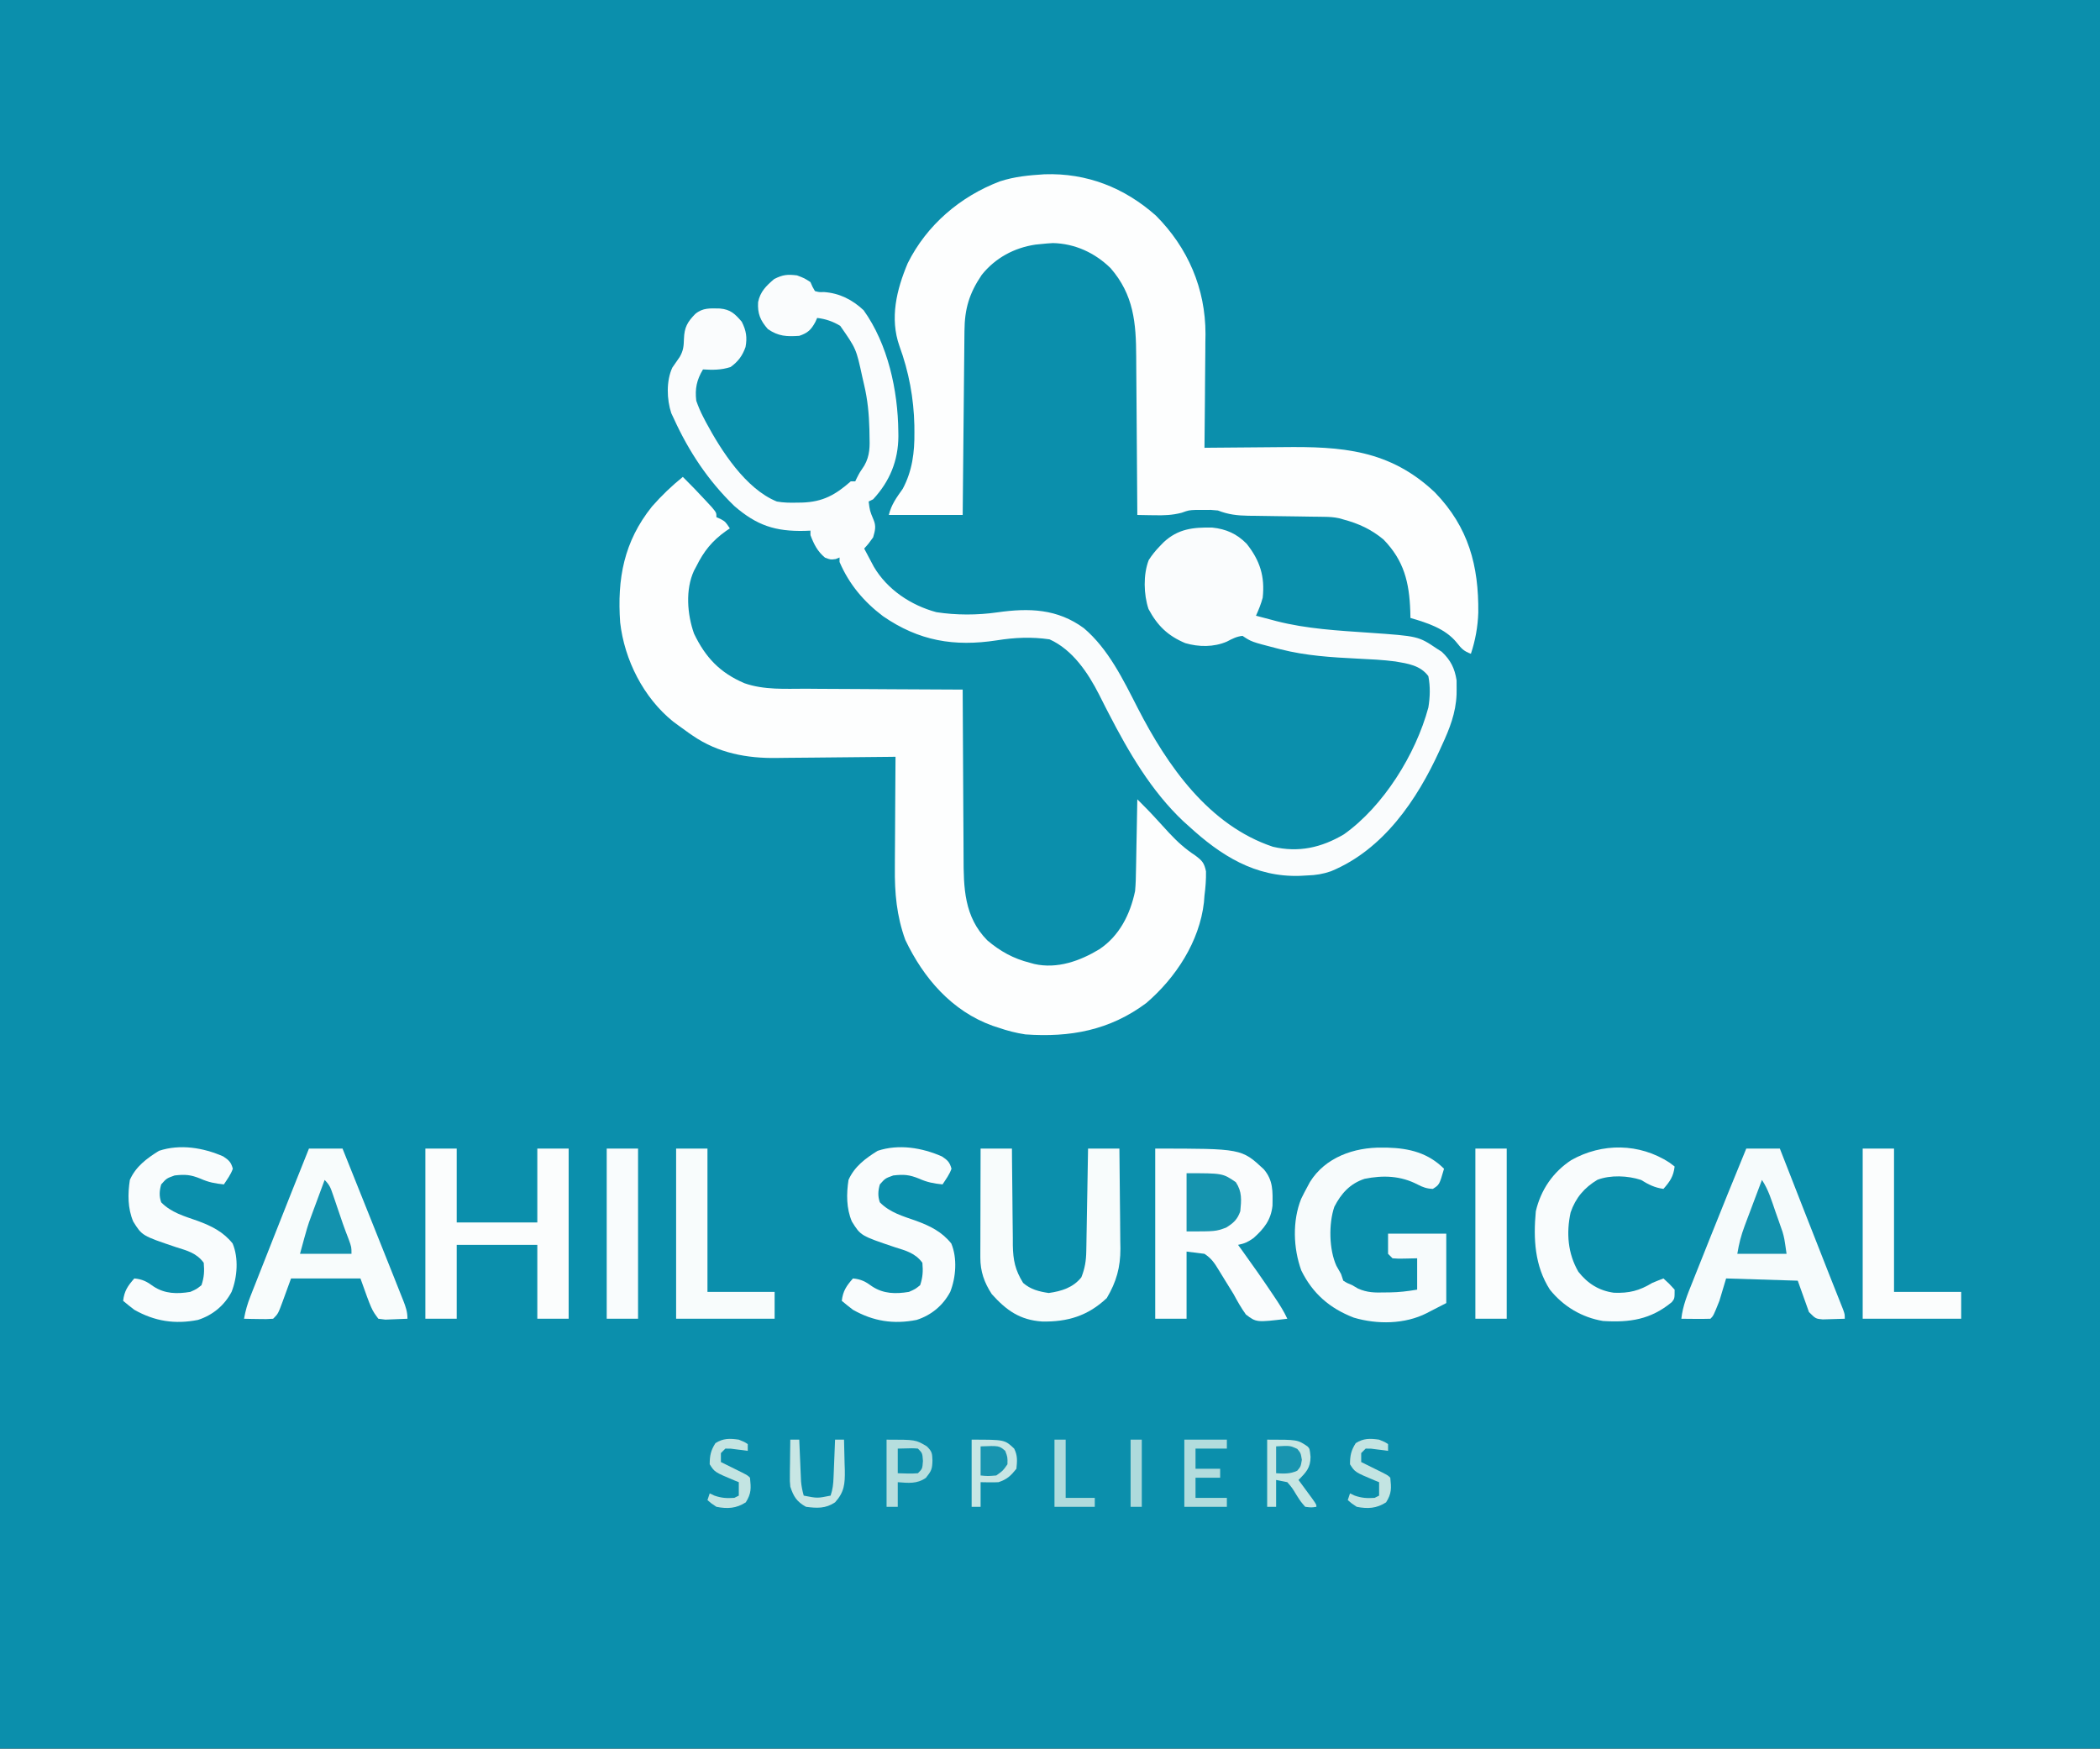 <?xml version="1.0" encoding="UTF-8"?>
<svg version="1.1" xmlns="http://www.w3.org/2000/svg" width="938" height="781">
<rect width="100%" height="100%" fill="#333333" stroke="none"/>
<path d="M0 0 C309.54 0 619.08 0 938 0 C938 257.73 938 515.46 938 781 C628.46 781 318.92 781 0 781 C0 523.27 0 265.54 0 0 Z " fill="#0B8FAC" transform="translate(0,0)"/>
<path d="M0 0 C18.928 -0.651 35.723 5.969 49.805 18.465 C64.131 32.853 71.946 51.071 71.941 71.312 C71.921 72.591 71.9 73.87 71.879 75.188 C71.871 76.556 71.866 77.925 71.862 79.293 C71.847 82.84 71.808 86.385 71.763 89.931 C71.722 93.572 71.704 97.213 71.684 100.854 C71.641 107.956 71.573 115.058 71.488 122.16 C72.619 122.147 72.619 122.147 73.772 122.133 C80.949 122.052 88.125 121.992 95.302 121.953 C98.99 121.932 102.677 121.904 106.365 121.858 C132.707 121.54 154.281 122.969 174.488 142.16 C189.448 157.671 194.013 174.811 193.789 195.793 C193.574 202.105 192.485 208.17 190.488 214.16 C187.452 213.036 186.332 211.959 184.301 209.348 C179.198 202.949 171.104 200.375 163.488 198.16 C163.463 197.121 163.437 196.082 163.41 195.012 C162.956 182.317 160.639 172.582 151.488 163.16 C146.048 158.605 140.307 155.973 133.488 154.16 C132.577 153.901 132.577 153.901 131.647 153.637 C129.342 153.128 127.266 153.015 124.907 152.987 C123.555 152.966 123.555 152.966 122.176 152.946 C120.725 152.93 120.725 152.93 119.246 152.914 C117.19 152.881 115.134 152.848 113.078 152.814 C109.844 152.767 106.609 152.723 103.375 152.683 C100.248 152.644 97.122 152.592 93.996 152.539 C93.033 152.531 92.071 152.522 91.079 152.514 C86.128 152.423 82.156 151.983 77.488 150.16 C74.297 149.847 74.297 149.847 71.051 149.91 C69.98 149.905 68.908 149.9 67.805 149.895 C64.463 150.037 64.463 150.037 61.308 151.169 C57.061 152.271 53.402 152.389 49.051 152.285 C48.319 152.276 47.588 152.267 46.834 152.258 C45.052 152.235 43.27 152.199 41.488 152.16 C41.482 151.08 41.477 150 41.471 148.887 C41.413 138.677 41.34 128.467 41.253 118.257 C41.208 113.009 41.169 107.761 41.142 102.512 C41.116 97.442 41.075 92.371 41.025 87.301 C41.008 85.372 40.997 83.443 40.991 81.515 C40.936 66.366 39.914 53.88 29.555 41.93 C22.545 35.075 13.672 30.96 3.801 30.723 C2.027 30.823 0.255 30.967 -1.512 31.16 C-2.343 31.244 -3.175 31.328 -4.031 31.414 C-13.563 32.84 -21.977 37.399 -28.012 44.941 C-33.591 53.194 -35.649 60.095 -35.717 69.968 C-35.727 70.856 -35.737 71.744 -35.747 72.659 C-35.779 75.592 -35.803 78.524 -35.828 81.457 C-35.849 83.492 -35.87 85.526 -35.891 87.561 C-35.946 92.913 -35.996 98.266 -36.044 103.619 C-36.094 109.082 -36.15 114.545 -36.205 120.008 C-36.313 130.725 -36.414 141.443 -36.512 152.16 C-47.402 152.16 -58.292 152.16 -69.512 152.16 C-68.324 147.411 -66.098 144.458 -63.301 140.5 C-59.018 132.505 -57.978 124.181 -58.074 115.223 C-58.08 114.235 -58.086 113.247 -58.093 112.229 C-58.347 100.023 -60.56 88.187 -64.762 76.723 C-69.152 64.284 -66.05 51.573 -61.074 39.742 C-52.592 22.676 -37.602 9.892 -19.879 3.16 C-13.291 1.012 -6.873 0.438 0 0 Z " fill="#FDFEFE" transform="translate(466.512,77.84)"/>
<path d="M0 0 C3.525 3.487 6.953 7.039 10.312 10.688 C11.196 11.64 12.079 12.593 12.988 13.574 C15 16 15 16 15 18 C15.619 18.268 16.238 18.536 16.875 18.812 C19 20 19 20 21 23 C20.13 23.584 20.13 23.584 19.242 24.18 C13.014 28.64 9.392 33.162 6 40 C5.66 40.636 5.319 41.271 4.969 41.926 C1.081 50.331 1.957 61.451 5 70 C10.102 80.638 16.549 87.456 27.497 92.146 C36.331 95.24 45.739 94.605 54.98 94.609 C57.005 94.624 59.03 94.641 61.054 94.659 C66.349 94.703 71.644 94.723 76.939 94.738 C82.356 94.758 87.773 94.8 93.189 94.84 C103.793 94.915 114.396 94.965 125 95 C125.005 96.711 125.005 96.711 125.011 98.457 C125.048 109.24 125.106 120.024 125.184 130.807 C125.223 136.35 125.256 141.893 125.271 147.436 C125.286 152.792 125.321 158.148 125.368 163.503 C125.383 165.54 125.391 167.577 125.392 169.614 C125.403 183.511 125.616 196.483 136 207 C141.809 211.918 147.631 215.136 155 217 C155.669 217.184 156.338 217.369 157.027 217.559 C167.225 219.84 177.354 216.224 186 211 C194.983 205.033 199.816 195.431 202 185 C202.31 181.783 202.371 178.578 202.414 175.348 C202.433 174.448 202.453 173.547 202.473 172.62 C202.532 169.768 202.579 166.915 202.625 164.062 C202.663 162.119 202.702 160.176 202.742 158.232 C202.838 153.488 202.922 148.744 203 144 C205.871 146.848 208.7 149.713 211.418 152.707 C212.028 153.372 212.639 154.036 213.267 154.721 C214.572 156.142 215.875 157.565 217.176 158.99 C220.851 162.943 224.399 166.149 228.938 169.125 C231.992 171.425 232.868 172.38 233.676 176.164 C233.752 179.862 233.469 183.333 233 187 C232.921 187.993 232.843 188.985 232.762 190.008 C230.778 207.549 220.169 223.712 207 235 C190.68 247.191 172.945 250.424 153 249 C148.832 248.369 144.981 247.372 141 246 C139.714 245.582 139.714 245.582 138.402 245.156 C120.144 238.609 107.461 223.807 99.359 206.762 C95.487 196.045 94.575 185.837 94.707 174.512 C94.713 173.073 94.717 171.634 94.72 170.196 C94.731 166.455 94.761 162.716 94.794 158.976 C94.825 155.141 94.838 151.306 94.854 147.471 C94.885 139.98 94.936 132.49 95 125 C94.196 125.011 93.392 125.022 92.564 125.034 C84.917 125.135 77.27 125.21 69.622 125.259 C65.692 125.285 61.762 125.32 57.833 125.377 C54.026 125.432 50.221 125.462 46.414 125.474 C44.976 125.483 43.538 125.501 42.1 125.529 C28.697 125.773 15.747 123.337 4.5 115.625 C3.929 115.234 3.357 114.843 2.769 114.441 C1.159 113.322 -0.422 112.162 -2 111 C-2.77 110.434 -3.539 109.868 -4.332 109.285 C-17.587 98.592 -26.061 81.791 -28 65 C-29.36 45.465 -26.354 28.924 -13.797 13.25 C-9.54 8.385 -5.023 4.061 0 0 Z " fill="#FDFEFE" transform="translate(305,213)"/>
<path d="M0 0 C3.312 1.25 3.312 1.25 6 3 C6.303 3.687 6.606 4.374 6.918 5.082 C7.454 6.031 7.454 6.031 8 7 C9.856 7.518 9.856 7.518 12 7.438 C18.984 7.933 24.656 10.816 29.75 15.562 C40.614 30.75 45.065 51.347 45.25 69.75 C45.264 70.796 45.264 70.796 45.279 71.864 C45.21 82.807 41.401 92.015 34 100 C33.01 100.495 33.01 100.495 32 101 C32.532 105.166 32.532 105.166 34.125 109 C35.439 112.004 34.889 113.888 34 117 C31.938 119.875 31.938 119.875 30 122 C30.91 123.733 31.829 125.461 32.75 127.188 C33.26 128.15 33.771 129.113 34.297 130.105 C40.317 140.337 50.875 147.363 62.262 150.422 C71.151 151.797 80.583 151.777 89.488 150.5 C103.722 148.473 116.313 148.899 128.125 157.562 C139.135 166.924 145.689 180.557 152.184 193.242 C165.391 218.985 183.897 245.614 212.566 255.191 C224.009 257.886 234.248 255.6 244.277 249.648 C261.915 237.145 276.372 213.89 282 193 C282.771 188.332 282.909 183.652 282 179 C278.471 174.188 272.829 173.375 267.287 172.433 C261.681 171.694 256.05 171.439 250.407 171.167 C238.76 170.588 227.343 169.892 216 167 C215.359 166.837 214.718 166.674 214.057 166.506 C202.962 163.641 202.962 163.641 199 161 C196.288 161.291 194.435 162.294 192 163.562 C186.175 166.087 179.438 166.008 173.402 164.238 C165.587 160.937 160.971 156.437 157 149 C154.827 142.48 154.603 133.632 157.094 127.156 C158.571 124.862 160.102 122.957 162 121 C162.576 120.406 163.152 119.811 163.746 119.199 C170.182 113.193 176.847 112.475 185.453 112.629 C191.676 113.28 196.434 115.396 200.84 119.867 C206.779 127.331 209.057 134.511 208 144 C207.22 146.85 206.225 149.296 205 152 C207.373 152.635 209.748 153.258 212.125 153.875 C212.771 154.049 213.417 154.223 214.082 154.402 C227.656 157.893 241.705 158.642 255.634 159.602 C277.507 161.129 277.507 161.129 285.875 166.75 C286.574 167.199 287.272 167.647 287.992 168.109 C291.992 171.875 293.768 175.518 294.602 180.84 C294.64 182.205 294.647 183.572 294.625 184.938 C294.617 185.675 294.608 186.412 294.6 187.172 C294.265 195.505 291.477 202.517 288 210 C287.7 210.664 287.401 211.328 287.092 212.012 C276.95 234.276 261.908 256.461 238.5 266.137 C234.969 267.356 231.705 267.901 228 268 C226.314 268.093 226.314 268.093 224.594 268.188 C204.58 268.838 189.268 259.103 175 246 C174.221 245.304 173.443 244.608 172.641 243.891 C158.192 230.285 148.134 212.915 139.117 195.445 C138.637 194.516 138.157 193.587 137.663 192.63 C136.753 190.856 135.853 189.077 134.966 187.292 C129.999 177.511 123.115 167.209 112.812 162.562 C104.85 161.388 97.18 161.722 89.25 163 C70.239 165.918 54.484 163.311 38.375 152.188 C29.798 145.703 23.244 137.903 19 128 C19 127.34 19 126.68 19 126 C18.443 126.227 17.886 126.454 17.312 126.688 C15 127 15 127 12.5 126.062 C9.128 123.28 7.541 120.054 6 116 C6 115.34 6 114.68 6 114 C4.766 114.052 4.766 114.052 3.508 114.105 C-9.658 114.425 -17.978 111.691 -28 103 C-39.644 91.726 -48.287 78.727 -55 64 C-55.383 63.189 -55.766 62.378 -56.16 61.543 C-58.197 55.376 -58.454 47.129 -55.691 41.184 C-54.613 39.572 -53.509 37.978 -52.379 36.402 C-50.741 33.549 -50.602 31.579 -50.5 28.312 C-50.32 23.235 -48.983 20.847 -45.473 17.242 C-42.068 14.37 -38.753 14.727 -34.473 14.789 C-29.715 15.195 -27.714 17.17 -24.688 20.688 C-22.688 24.612 -22.191 27.723 -23 32 C-24.382 35.898 -26.294 38.491 -29.688 40.938 C-33.895 42.287 -37.623 42.263 -42 42 C-44.818 46.696 -45.635 50.604 -45 56 C-44.031 58.713 -43.08 60.987 -41.75 63.5 C-41.399 64.181 -41.047 64.861 -40.685 65.563 C-33.828 78.341 -22.899 95.384 -9 101 C-6.019 101.538 -3.148 101.573 -0.125 101.5 C0.67 101.489 1.465 101.477 2.284 101.466 C11.577 101.158 17.138 98.026 24 92 C24.66 92 25.32 92 26 92 C26.371 91.227 26.371 91.227 26.75 90.438 C28 88 28 88 30.055 84.953 C32.613 80.474 32.53 76.366 32.375 71.312 C32.359 70.425 32.343 69.537 32.327 68.622 C32.154 61.934 31.541 55.522 30 49 C29.72 47.777 29.441 46.553 29.152 45.293 C26.439 32.77 26.439 32.77 19.301 22.539 C16.062 20.558 12.756 19.455 9 19 C8.732 19.598 8.464 20.196 8.188 20.812 C6.288 24.311 4.8 25.733 1 27 C-4.584 27.366 -8.226 27.255 -13 24 C-16.429 20.12 -17.674 17.031 -17.383 11.953 C-16.467 7.281 -13.707 4.597 -10.188 1.625 C-6.38 -0.316 -4.226 -0.528 0 0 Z " fill="#FAFCFD" transform="translate(356,123)"/>
<path d="M0 0 C38.545 0 38.545 0 48.477 9.219 C52.75 14.216 52.478 19.127 52.379 25.512 C51.682 31.929 48.614 35.725 43.938 39.938 C41.323 41.773 39.999 42.387 37 43 C37.606 43.837 38.212 44.673 38.836 45.535 C43.495 51.996 48.072 58.503 52.5 65.125 C52.921 65.752 53.341 66.378 53.775 67.024 C55.711 69.937 57.542 72.815 59 76 C45.191 77.659 45.191 77.659 40.508 74.113 C38.395 71.181 36.703 68.189 35 65 C33.704 62.852 32.378 60.725 31.042 58.602 C30.152 57.179 29.274 55.748 28.411 54.309 C26.479 51.119 25.146 49.097 22 47 C19.36 46.67 16.72 46.34 14 46 C14 55.9 14 65.8 14 76 C9.38 76 4.76 76 0 76 C0 50.92 0 25.84 0 0 Z " fill="#FAFCFD" transform="translate(516,513)"/>
<path d="M0 0 C4.95 0 9.9 0 15 0 C15.488 1.247 15.975 2.494 16.478 3.778 C17.933 7.499 19.389 11.22 20.844 14.94 C22.493 19.154 24.141 23.369 25.789 27.583 C29.393 36.8 33 46.017 36.645 55.219 C37.163 56.53 37.681 57.84 38.2 59.151 C39.131 61.502 40.064 63.852 41.001 66.2 C41.406 67.222 41.81 68.244 42.227 69.297 C42.573 70.167 42.919 71.036 43.276 71.933 C44 74 44 74 44 76 C41.896 76.081 39.792 76.139 37.688 76.188 C36.516 76.222 35.344 76.257 34.137 76.293 C31 76 31 76 28 73 C26.35 68.38 24.7 63.76 23 59 C12.44 58.67 1.88 58.34 -9 58 C-9.99 61.3 -10.98 64.6 -12 68 C-14.667 74.667 -14.667 74.667 -16 76 C-18.186 76.073 -20.375 76.084 -22.562 76.062 C-23.76 76.053 -24.958 76.044 -26.191 76.035 C-27.582 76.018 -27.582 76.018 -29 76 C-28.37 70.158 -26.237 65.091 -24.062 59.688 C-23.464 58.18 -23.464 58.18 -22.854 56.643 C-21.575 53.426 -20.287 50.213 -19 47 C-18.165 44.901 -17.33 42.802 -16.496 40.703 C-11.082 27.101 -5.567 13.541 0 0 Z " fill="#F6FBFC" transform="translate(780,513)"/>
<path d="M0 0 C4.95 0 9.9 0 15 0 C17.749 6.86 20.496 13.72 23.243 20.581 C24.519 23.769 25.795 26.956 27.073 30.144 C29.961 37.352 32.843 44.562 35.716 51.776 C36.537 53.837 37.359 55.898 38.182 57.958 C39.198 60.504 40.208 63.052 41.215 65.602 C41.65 66.687 41.65 66.687 42.093 67.794 C43.23 70.692 44 72.856 44 76 C41.897 76.108 39.792 76.186 37.688 76.25 C36.516 76.296 35.344 76.343 34.137 76.391 C32.584 76.197 32.584 76.197 31 76 C28 72 28 72 23 58 C12.77 58 2.54 58 -8 58 C-9.891 63.173 -9.891 63.173 -11.769 68.351 C-13.778 73.778 -13.778 73.778 -16 76 C-19.039 76.195 -19.039 76.195 -22.625 76.125 C-23.814 76.107 -25.002 76.089 -26.227 76.07 C-27.142 76.047 -28.057 76.024 -29 76 C-28.384 72.505 -27.478 69.367 -26.177 66.068 C-25.803 65.112 -25.428 64.156 -25.043 63.171 C-24.635 62.144 -24.228 61.117 -23.809 60.059 C-23.385 58.981 -22.962 57.904 -22.525 56.793 C-21.167 53.34 -19.802 49.889 -18.438 46.438 C-17.546 44.173 -16.655 41.908 -15.764 39.643 C-10.555 26.41 -5.297 13.197 0 0 Z " fill="#F8FCFC" transform="translate(138,513)"/>
<path d="M0 0 C4.62 0 9.24 0 14 0 C14 10.89 14 21.78 14 33 C25.88 33 37.76 33 50 33 C50 22.11 50 11.22 50 0 C54.62 0 59.24 0 64 0 C64 25.08 64 50.16 64 76 C59.38 76 54.76 76 50 76 C50 65.11 50 54.22 50 43 C38.12 43 26.24 43 14 43 C14 53.89 14 64.78 14 76 C9.38 76 4.76 76 0 76 C0 50.92 0 25.84 0 0 Z " fill="#FBFDFD" transform="translate(190,513)"/>
<path d="M0 0 C0.825 0.007 1.65 0.014 2.501 0.021 C12.24 0.275 20.667 2.417 27.688 9.438 C25.621 16.59 25.621 16.59 22.688 18.438 C20.087 18.361 18.146 17.68 15.855 16.469 C8.315 12.551 0.486 12.26 -7.812 13.945 C-14.305 16.085 -18.262 20.489 -21.312 26.438 C-23.886 33.997 -23.695 45.535 -20.375 52.812 C-19.7 54.028 -19.014 55.237 -18.312 56.438 C-17.983 57.428 -17.652 58.417 -17.312 59.438 C-15.564 60.522 -15.564 60.522 -13.312 61.438 C-12.019 62.203 -12.019 62.203 -10.699 62.984 C-6.526 64.775 -3.287 64.813 1.188 64.688 C1.921 64.682 2.654 64.677 3.41 64.672 C7.69 64.611 11.387 64.154 15.688 63.438 C15.688 58.818 15.688 54.197 15.688 49.438 C13.027 49.499 13.027 49.499 10.312 49.562 C7.289 49.633 7.289 49.633 4.688 49.438 C4.027 48.778 3.368 48.117 2.688 47.438 C2.688 44.468 2.688 41.498 2.688 38.438 C11.268 38.438 19.848 38.438 28.688 38.438 C28.688 48.667 28.688 58.898 28.688 69.438 C26.481 70.572 24.274 71.706 22 72.875 C21.315 73.231 20.629 73.588 19.923 73.955 C10.153 78.906 -2.167 79.045 -12.625 75.938 C-23.388 71.788 -31.011 65.158 -36.062 54.875 C-39.671 44.951 -40.091 32.734 -36.125 22.875 C-35.232 21.04 -34.299 19.224 -33.312 17.438 C-32.952 16.762 -32.591 16.087 -32.219 15.391 C-25.351 4.304 -12.425 -0.16 0 0 Z " fill="#F7FBFC" transform="translate(617.312,512.562)"/>
<path d="M0 0 C4.62 0 9.24 0 14 0 C14.009 1.533 14.019 3.067 14.028 4.646 C14.068 10.357 14.134 16.067 14.208 21.777 C14.236 24.245 14.257 26.712 14.271 29.18 C14.292 32.735 14.339 36.289 14.391 39.844 C14.392 40.94 14.393 42.036 14.394 43.165 C14.522 49.877 15.436 54.271 19 60 C22.333 62.914 26.114 63.871 30.438 64.5 C36.152 63.698 41.316 62.105 45 57.5 C46.584 53.539 47.131 50.13 47.205 45.864 C47.225 44.844 47.245 43.823 47.266 42.771 C47.291 41.129 47.291 41.129 47.316 39.453 C47.337 38.327 47.358 37.2 47.379 36.04 C47.445 32.443 47.504 28.847 47.562 25.25 C47.606 22.811 47.649 20.372 47.693 17.934 C47.8 11.956 47.902 5.978 48 0 C52.62 0 57.24 0 62 0 C62.099 7.507 62.172 15.014 62.22 22.522 C62.24 25.073 62.267 27.624 62.302 30.174 C62.351 33.853 62.373 37.532 62.391 41.211 C62.411 42.341 62.432 43.47 62.453 44.634 C62.456 53.075 60.663 59.493 56.375 66.75 C47.981 74.703 38.815 77.473 27.465 77.234 C17.601 76.567 11.584 72.33 5 65 C1.623 59.854 -0.128 54.838 -0.114 48.702 C-0.113 47.081 -0.113 47.081 -0.113 45.427 C-0.108 44.261 -0.103 43.096 -0.098 41.895 C-0.096 40.7 -0.095 39.506 -0.093 38.275 C-0.088 34.454 -0.075 30.633 -0.062 26.812 C-0.057 24.225 -0.053 21.637 -0.049 19.049 C-0.038 12.699 -0.021 6.35 0 0 Z " fill="#F8FCFC" transform="translate(438,513)"/>
<path d="M0 0 C2.51 1.65 3.468 2.588 4.258 5.484 C3.322 8.13 1.808 10.114 0.258 12.484 C-3.607 12.09 -6.624 11.538 -10.18 9.922 C-14.622 8.129 -16.981 7.955 -21.742 8.484 C-25.335 9.768 -25.335 9.768 -27.742 12.484 C-28.548 15.314 -28.717 17.696 -27.742 20.484 C-23.248 25.085 -17.429 26.667 -11.512 28.752 C-5.293 31.036 -0.03 33.621 4.168 38.875 C6.9 45.415 6.273 53.952 3.695 60.484 C0.468 66.576 -4.755 70.899 -11.324 73.008 C-21.594 75.032 -30.654 73.631 -39.742 68.484 C-41.438 67.188 -43.113 65.863 -44.742 64.484 C-44.239 60.083 -42.654 57.772 -39.742 54.484 C-36.107 54.825 -34.04 55.933 -31.18 58.047 C-26.079 61.392 -20.657 61.463 -14.742 60.484 C-11.941 59.254 -11.941 59.254 -9.742 57.484 C-8.545 53.892 -8.411 51.257 -8.742 47.484 C-11.945 43.141 -16.061 42.092 -20.992 40.547 C-36.291 35.398 -36.291 35.398 -40.242 29.047 C-42.73 23.141 -42.698 16.735 -41.742 10.484 C-39.099 4.498 -34.172 0.865 -28.742 -2.516 C-19.324 -5.655 -8.848 -3.906 0 0 Z " fill="#F9FCFD" transform="translate(420.742,516.516)"/>
<path d="M0 0 C2.51 1.65 3.468 2.588 4.258 5.484 C3.322 8.13 1.808 10.114 0.258 12.484 C-3.607 12.09 -6.624 11.538 -10.18 9.922 C-14.622 8.129 -16.981 7.955 -21.742 8.484 C-25.335 9.768 -25.335 9.768 -27.742 12.484 C-28.548 15.314 -28.717 17.696 -27.742 20.484 C-23.248 25.085 -17.429 26.667 -11.512 28.752 C-5.293 31.036 -0.03 33.621 4.168 38.875 C6.9 45.415 6.273 53.952 3.695 60.484 C0.468 66.576 -4.755 70.899 -11.324 73.008 C-21.594 75.032 -30.654 73.631 -39.742 68.484 C-41.438 67.188 -43.113 65.863 -44.742 64.484 C-44.239 60.083 -42.654 57.772 -39.742 54.484 C-36.107 54.825 -34.04 55.933 -31.18 58.047 C-26.079 61.392 -20.657 61.463 -14.742 60.484 C-11.941 59.254 -11.941 59.254 -9.742 57.484 C-8.545 53.892 -8.411 51.257 -8.742 47.484 C-11.945 43.141 -16.061 42.092 -20.992 40.547 C-36.291 35.398 -36.291 35.398 -40.242 29.047 C-42.73 23.141 -42.698 16.735 -41.742 10.484 C-39.099 4.498 -34.172 0.865 -28.742 -2.516 C-19.324 -5.655 -8.848 -3.906 0 0 Z " fill="#F9FCFD" transform="translate(99.742,516.516)"/>
<path d="M0 0 C0.763 0.578 1.526 1.155 2.312 1.75 C1.81 6.151 0.225 8.462 -2.688 11.75 C-6.683 11.179 -9.276 9.85 -12.688 7.75 C-18.665 5.815 -26.291 5.465 -32.176 7.691 C-38.004 11.193 -41.916 15.742 -44.145 22.254 C-46.135 31.405 -45.419 40.606 -40.688 48.75 C-36.565 54.017 -31.427 57.252 -24.785 58.137 C-17.967 58.386 -13.46 57.243 -7.688 53.75 C-6.031 53.06 -4.368 52.38 -2.688 51.75 C-0.188 54 -0.188 54 2.312 56.75 C2.312 60.75 2.312 60.75 1.027 62.348 C-8.369 70.092 -17.671 71.507 -29.688 70.75 C-39.147 69.167 -47.402 64.234 -53.406 56.746 C-60.219 46.132 -60.83 33.973 -59.688 21.75 C-57.477 12.227 -52.051 4.271 -43.867 -1.102 C-30.051 -8.876 -13.47 -8.73 0 0 Z " fill="#F9FCFD" transform="translate(745.688,519.25)"/>
<path d="M0 0 C4.62 0 9.24 0 14 0 C14 21.12 14 42.24 14 64 C23.9 64 33.8 64 44 64 C44 67.96 44 71.92 44 76 C29.48 76 14.96 76 0 76 C0 50.92 0 25.84 0 0 Z " fill="#FBFDFD" transform="translate(832,513)"/>
<path d="M0 0 C4.62 0 9.24 0 14 0 C14 21.12 14 42.24 14 64 C23.9 64 33.8 64 44 64 C44 67.96 44 71.92 44 76 C29.48 76 14.96 76 0 76 C0 50.92 0 25.84 0 0 Z " fill="#F8FCFC" transform="translate(302,513)"/>
<path d="M0 0 C4.62 0 9.24 0 14 0 C14 25.08 14 50.16 14 76 C9.38 76 4.76 76 0 76 C0 50.92 0 25.84 0 0 Z " fill="#FBFDFD" transform="translate(659,513)"/>
<path d="M0 0 C4.62 0 9.24 0 14 0 C14 25.08 14 50.16 14 76 C9.38 76 4.76 76 0 76 C0 50.92 0 25.84 0 0 Z " fill="#F9FCFD" transform="translate(271,513)"/>
<path d="M0 0 C16.154 0 16.154 0 22 4 C24.847 8.271 24.49 11.992 24 17 C22.718 20.685 20.874 22.332 17.625 24.312 C13 26 13 26 0 26 C0 17.42 0 8.84 0 0 Z " fill="#1694AF" transform="translate(530,524)"/>
<path d="M0 0 C13.56 0 13.56 0 18 3 C19 4 19 4 19.375 7.688 C19.357 12.593 17.385 14.615 14 18 C14.578 18.782 15.155 19.565 15.75 20.371 C16.864 21.889 16.864 21.889 18 23.438 C18.742 24.447 19.485 25.456 20.25 26.496 C22 29 22 29 22 30 C19.75 30.34 19.75 30.34 17 30 C14.938 27.629 14.938 27.629 13 24.562 C11.157 21.513 11.157 21.513 9 19 C7.35 18.67 5.7 18.34 4 18 C4 21.96 4 25.92 4 30 C2.68 30 1.36 30 0 30 C0 20.1 0 10.2 0 0 Z " fill="#C7E6E3" transform="translate(566,643)"/>
<path d="M0 0 C13 0 13 0 18 3 C20.359 5.359 20.369 6.076 20.5 9.312 C20.395 13.156 20.093 13.883 17.562 17.062 C13.573 19.856 9.703 19.356 5 19 C5 22.63 5 26.26 5 30 C3.35 30 1.7 30 0 30 C0 20.1 0 10.2 0 0 Z " fill="#B6DEDE" transform="translate(396,643)"/>
<path d="M0 0 C2.162 2.162 2.652 3.437 3.621 6.289 C3.917 7.149 4.213 8.009 4.518 8.895 C4.821 9.796 5.125 10.697 5.438 11.625 C6.04 13.388 6.642 15.151 7.246 16.914 C7.537 17.77 7.828 18.627 8.128 19.509 C8.946 21.847 9.823 24.153 10.723 26.461 C12 30 12 30 12 33 C4.41 33 -3.18 33 -11 33 C-7.625 20.625 -7.625 20.625 -5.957 16.113 C-5.606 15.156 -5.254 14.199 -4.893 13.213 C-4.536 12.256 -4.18 11.299 -3.812 10.312 C-3.444 9.313 -3.076 8.313 -2.697 7.283 C-1.802 4.854 -0.903 2.426 0 0 Z " fill="#1392AE" transform="translate(145,527)"/>
<path d="M0 0 C2.939 4.408 4.336 9.264 6.062 14.25 C6.427 15.275 6.791 16.3 7.166 17.355 C7.515 18.357 7.863 19.359 8.223 20.391 C8.54 21.298 8.857 22.206 9.184 23.142 C10 26 10 26 11 33 C3.74 33 -3.52 33 -11 33 C-10.225 28.348 -9.344 24.84 -7.715 20.508 C-7.043 18.71 -7.043 18.71 -6.357 16.875 C-5.884 15.625 -5.411 14.375 -4.938 13.125 C-4.46 11.852 -3.983 10.578 -3.506 9.305 C-2.342 6.201 -1.173 3.1 0 0 Z " fill="#1392AE" transform="translate(787,527)"/>
<path d="M0 0 C14.765 0 14.765 0 19 4 C20.569 7.139 20.352 9.539 20 13 C17.459 16.16 15.854 17.715 12 19 C10.606 19.067 9.208 19.085 7.812 19.062 C5.925 19.032 5.925 19.032 4 19 C4 22.63 4 26.26 4 30 C2.68 30 1.36 30 0 30 C0 20.1 0 10.2 0 0 Z " fill="#C8E6E4" transform="translate(434,643)"/>
<path d="M0 0 C6.27 0 12.54 0 19 0 C19 1.32 19 2.64 19 4 C14.38 4 9.76 4 5 4 C5 6.97 5 9.94 5 13 C8.63 13 12.26 13 16 13 C16 14.32 16 15.64 16 17 C12.37 17 8.74 17 5 17 C5 19.97 5 22.94 5 26 C9.62 26 14.24 26 19 26 C19 27.32 19 28.64 19 30 C12.73 30 6.46 30 0 30 C0 20.1 0 10.2 0 0 Z " fill="#B2DCDD" transform="translate(529,643)"/>
<path d="M0 0 C1.32 0 2.64 0 4 0 C4.025 0.615 4.05 1.23 4.076 1.864 C4.192 4.66 4.315 7.455 4.438 10.25 C4.477 11.218 4.516 12.186 4.557 13.184 C4.619 14.585 4.619 14.585 4.684 16.016 C4.72 16.874 4.757 17.733 4.795 18.618 C4.987 20.85 5.388 22.85 6 25 C12.097 26.2 12.097 26.2 18 25 C18.973 22.08 19.193 19.946 19.316 16.895 C19.358 15.912 19.4 14.929 19.443 13.916 C19.483 12.892 19.522 11.868 19.562 10.812 C19.606 9.777 19.649 8.741 19.693 7.674 C19.799 5.116 19.902 2.558 20 0 C21.32 0 22.64 0 24 0 C24.117 3.541 24.187 7.082 24.25 10.625 C24.3 12.124 24.3 12.124 24.352 13.652 C24.433 19.783 24.163 23.373 20 28 C15.753 30.832 11.987 30.645 7 30 C2.84 27.66 1.473 25.438 0 21 C-0.227 18.505 -0.227 18.505 -0.195 15.918 C-0.189 14.987 -0.182 14.055 -0.176 13.096 C-0.159 12.136 -0.142 11.176 -0.125 10.188 C-0.116 9.208 -0.107 8.229 -0.098 7.221 C-0.074 4.814 -0.041 2.407 0 0 Z " fill="#C8E6E4" transform="translate(353,643)"/>
<path d="M0 0 C2.5 1 2.5 1 4 2 C4 2.99 4 3.98 4 5 C3.301 4.905 2.603 4.809 1.883 4.711 C0.973 4.6 0.063 4.489 -0.875 4.375 C-1.78 4.259 -2.685 4.143 -3.617 4.023 C-4.404 4.016 -5.19 4.008 -6 4 C-6.66 4.66 -7.32 5.32 -8 6 C-8 7.32 -8 8.64 -8 10 C-7.145 10.422 -6.291 10.843 -5.41 11.277 C-4.305 11.825 -3.201 12.373 -2.062 12.938 C-0.96 13.483 0.142 14.028 1.277 14.59 C4 16 4 16 5 17 C5.472 21.719 5.66 23.943 3.125 28 C-1.152 30.737 -5.036 30.969 -10 30 C-12.309 28.469 -12.309 28.469 -14 27 C-13.505 25.515 -13.505 25.515 -13 24 C-12.299 24.33 -11.598 24.66 -10.875 25 C-7.709 26.101 -5.329 26.222 -2 26 C-1.34 25.67 -0.68 25.34 0 25 C0 23.02 0 21.04 0 19 C-0.603 18.758 -1.207 18.515 -1.828 18.266 C-10.797 14.504 -10.797 14.504 -13 11 C-13 7.14 -12.524 4.817 -10.438 1.562 C-6.969 -0.661 -4.015 -0.576 0 0 Z " fill="#C3E4E2" transform="translate(616,643)"/>
<path d="M0 0 C2.5 1 2.5 1 4 2 C4 2.99 4 3.98 4 5 C3.301 4.905 2.603 4.809 1.883 4.711 C0.973 4.6 0.063 4.489 -0.875 4.375 C-1.78 4.259 -2.685 4.143 -3.617 4.023 C-4.404 4.016 -5.19 4.008 -6 4 C-6.66 4.66 -7.32 5.32 -8 6 C-8 7.32 -8 8.64 -8 10 C-7.145 10.422 -6.291 10.843 -5.41 11.277 C-4.305 11.825 -3.201 12.373 -2.062 12.938 C-0.96 13.483 0.142 14.028 1.277 14.59 C4 16 4 16 5 17 C5.472 21.719 5.66 23.943 3.125 28 C-1.152 30.737 -5.036 30.969 -10 30 C-12.309 28.469 -12.309 28.469 -14 27 C-13.505 25.515 -13.505 25.515 -13 24 C-12.299 24.33 -11.598 24.66 -10.875 25 C-7.709 26.101 -5.329 26.222 -2 26 C-1.34 25.67 -0.68 25.34 0 25 C0 23.02 0 21.04 0 19 C-0.603 18.758 -1.207 18.515 -1.828 18.266 C-10.797 14.504 -10.797 14.504 -13 11 C-13 7.14 -12.524 4.817 -10.438 1.562 C-6.969 -0.661 -4.015 -0.576 0 0 Z " fill="#C3E4E2" transform="translate(330,643)"/>
<path d="M0 0 C1.65 0 3.3 0 5 0 C5 8.58 5 17.16 5 26 C9.29 26 13.58 26 18 26 C18 27.32 18 28.64 18 30 C12.06 30 6.12 30 0 30 C0 20.1 0 10.2 0 0 Z " fill="#B0DBDD" transform="translate(471,643)"/>
<path d="M0 0 C1.65 0 3.3 0 5 0 C5 9.9 5 19.8 5 30 C3.35 30 1.7 30 0 30 C0 20.1 0 10.2 0 0 Z " fill="#AEDADC" transform="translate(505,643)"/>
<path d="M0 0 C8.261 -0.318 8.261 -0.318 11 2 C12.062 4.812 12.062 4.812 12 8 C10 10.875 10 10.875 7 13 C3.188 13.312 3.188 13.312 0 13 C0 8.71 0 4.42 0 0 Z " fill="#1895B0" transform="translate(438,646)"/>
<path d="M0 0 C6.222 -0.359 6.222 -0.359 9.438 1.125 C11 3 11 3 11.5 6 C11 9 11 9 9.438 10.875 C6.197 12.37 3.524 12.203 0 12 C0 8.04 0 4.08 0 0 Z " fill="#1995B0" transform="translate(570,646)"/>
<path d="M0 0 C6.836 -0.195 6.836 -0.195 9 0 C11 2 11 2 11.25 5.5 C11 9 11 9 9 11 C5.982 11.272 3.036 11.087 0 11 C0 7.37 0 3.74 0 0 Z " fill="#0D90AC" transform="translate(401,647)"/>
</svg>
